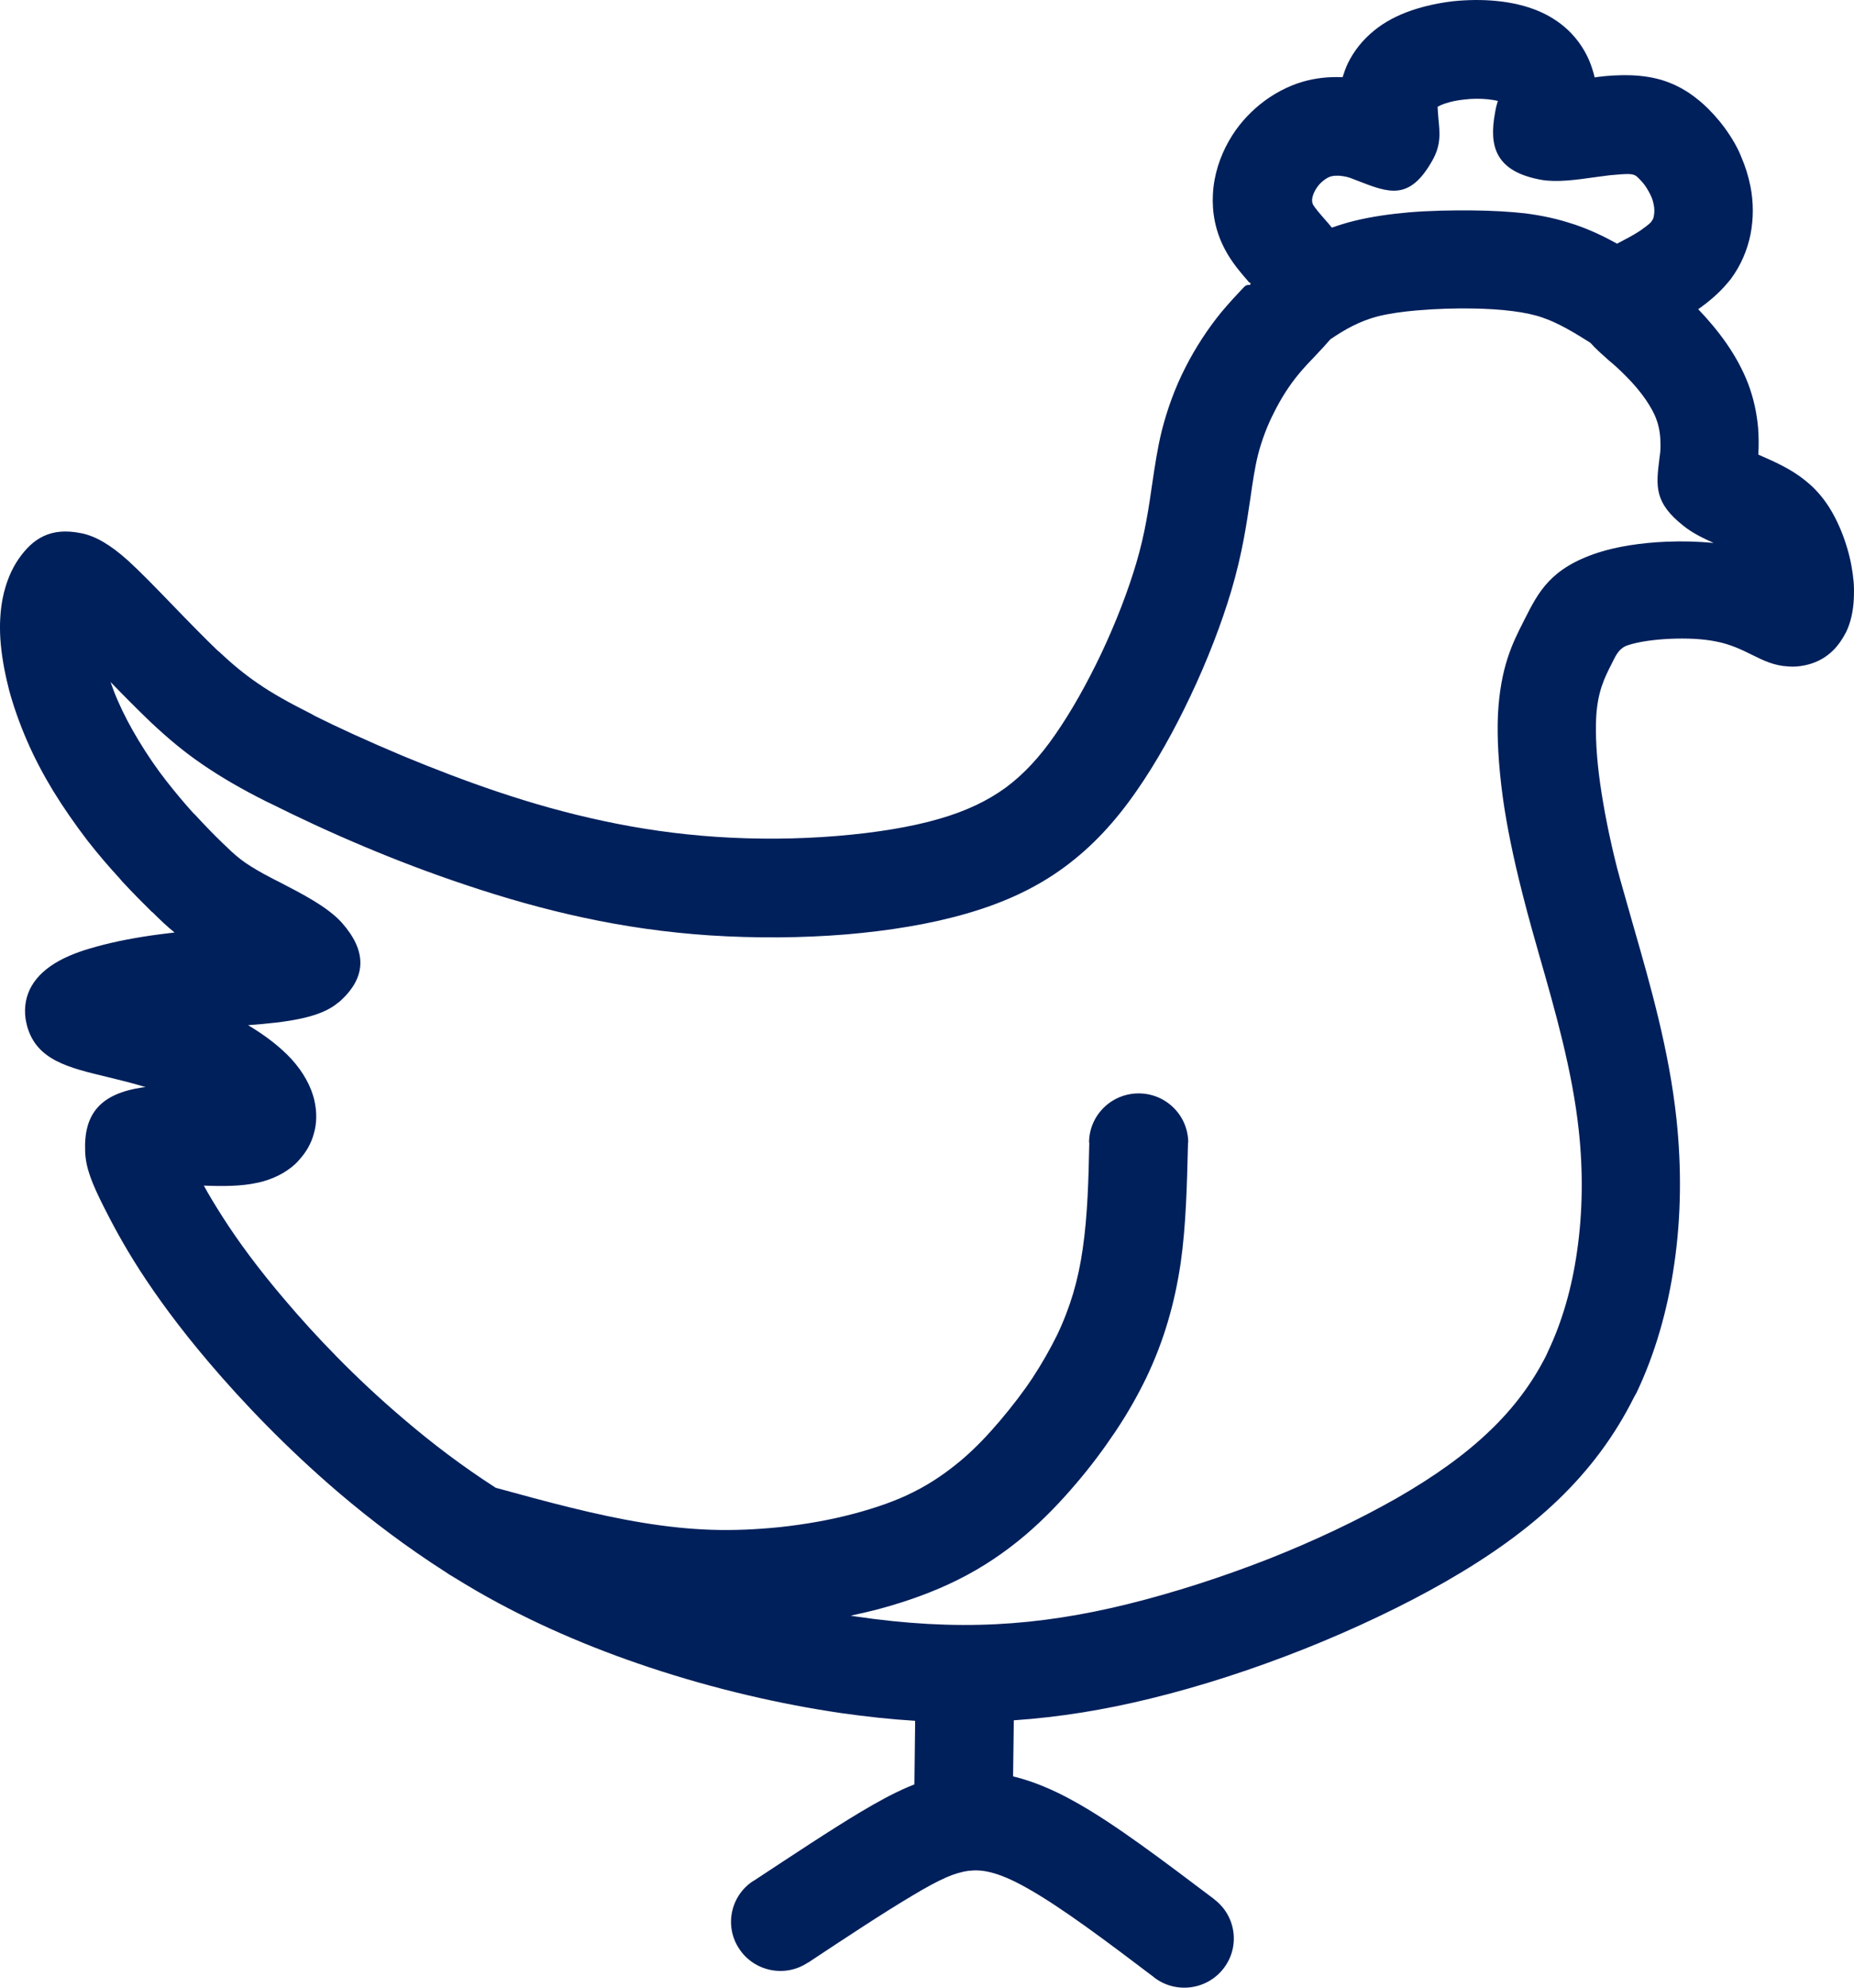 <svg width="56" height="60" viewBox="0 0 56 60" fill="none" xmlns="http://www.w3.org/2000/svg">
<path d="M4.593 27.532C4.32 27.261 4.003 26.946 3.686 26.602L3.612 26.514C3.287 26.162 2.955 25.774 2.645 25.378C2.276 24.895 1.922 24.389 1.612 23.884C1.317 23.4 1.044 22.887 0.816 22.36C0.587 21.832 0.402 21.305 0.27 20.814L0.255 20.748C0.122 20.228 0.041 19.73 0.011 19.29C-0.018 18.829 0.011 18.426 0.078 18.074C0.174 17.583 0.351 17.18 0.557 16.88C0.993 16.25 1.531 15.906 2.454 16.096H2.461C2.881 16.184 3.324 16.433 3.87 16.924C4.224 17.246 4.689 17.723 5.191 18.243C5.678 18.748 6.209 19.29 6.593 19.657H6.6C7.013 20.045 7.382 20.353 7.803 20.638C8.216 20.924 8.725 21.21 9.411 21.554L9.514 21.613C10.215 21.964 11.13 22.382 12.178 22.822C13.115 23.21 14.088 23.584 15.025 23.898C16.073 24.25 17.136 24.551 18.242 24.785C19.334 25.019 20.456 25.181 21.636 25.261C22.839 25.342 24.1 25.334 25.31 25.232C26.447 25.137 27.509 24.968 28.365 24.719C29.176 24.485 29.826 24.177 30.379 23.774C30.932 23.364 31.412 22.843 31.877 22.169C32.371 21.459 32.843 20.609 33.256 19.744C33.706 18.792 34.075 17.832 34.319 17.005C34.592 16.089 34.703 15.29 34.806 14.579C34.887 14.037 34.961 13.532 35.093 12.997C35.263 12.33 35.499 11.693 35.794 11.114C36.104 10.499 36.48 9.927 36.886 9.429C37.137 9.129 37.358 8.894 37.565 8.675C37.632 8.601 37.698 8.594 37.757 8.601L37.779 8.543C37.757 8.543 37.735 8.535 37.72 8.513C37.469 8.22 37.204 7.92 36.997 7.524C36.709 6.982 36.606 6.411 36.636 5.861C36.665 5.282 36.849 4.726 37.122 4.249C37.366 3.817 37.691 3.451 38.059 3.151C38.45 2.836 38.893 2.601 39.343 2.469C39.742 2.352 40.14 2.315 40.516 2.33H40.553C40.597 2.191 40.649 2.044 40.715 1.905C40.892 1.546 41.151 1.209 41.505 0.923C41.815 0.667 42.206 0.462 42.634 0.315C43.025 0.183 43.453 0.088 43.895 0.037C44.323 -0.007 44.781 -0.014 45.209 0.03C45.659 0.073 46.094 0.176 46.463 0.33C46.883 0.506 47.215 0.748 47.466 1.011C47.783 1.348 47.983 1.722 48.093 2.074C48.123 2.161 48.145 2.249 48.167 2.337L48.256 2.323C48.595 2.279 48.92 2.264 49.244 2.271C49.628 2.286 49.967 2.337 50.292 2.447C50.631 2.564 50.941 2.733 51.229 2.96C51.487 3.158 51.716 3.392 51.93 3.649C52.151 3.92 52.365 4.235 52.528 4.579L52.587 4.718C52.712 5.004 52.808 5.304 52.874 5.634C52.963 6.088 52.97 6.587 52.874 7.077C52.778 7.546 52.587 8.008 52.277 8.425L52.173 8.55C51.915 8.858 51.605 9.114 51.295 9.334C51.598 9.649 51.9 10.008 52.159 10.382C52.417 10.755 52.638 11.158 52.8 11.576C52.978 12.045 53.066 12.499 53.103 12.909C53.125 13.195 53.125 13.473 53.11 13.722L53.177 13.752C53.391 13.847 53.612 13.942 53.848 14.067C54.202 14.25 54.49 14.455 54.741 14.689C55.007 14.946 55.213 15.224 55.39 15.554C55.545 15.84 55.685 16.177 55.789 16.528C55.892 16.865 55.958 17.217 55.988 17.554C56.002 17.701 56.002 17.869 55.995 18.052V18.059C55.98 18.426 55.907 18.785 55.759 19.085L55.685 19.217C55.39 19.73 54.933 20.06 54.276 20.118C54.188 20.125 54.106 20.125 54.025 20.118C53.59 20.096 53.288 19.95 52.889 19.752C52.623 19.62 52.262 19.444 51.834 19.364C51.443 19.283 50.941 19.261 50.447 19.283C49.953 19.305 49.495 19.371 49.178 19.474C48.92 19.554 48.816 19.759 48.706 19.986L48.669 20.06C48.47 20.448 48.248 20.887 48.211 21.686C48.189 22.192 48.219 22.843 48.33 23.635C48.44 24.411 48.61 25.283 48.853 26.236C48.942 26.573 49.141 27.261 49.34 27.965C49.849 29.738 50.417 31.708 50.639 33.789C50.794 35.254 50.779 36.742 50.572 38.148C50.373 39.54 49.989 40.873 49.429 42.046L49.362 42.163C48.779 43.335 48.02 44.353 47.068 45.269C46.123 46.178 44.987 46.984 43.659 47.745C42.376 48.478 40.907 49.174 39.38 49.782C37.846 50.39 36.267 50.903 34.761 51.27C33.36 51.614 32.01 51.834 30.622 51.929L30.6 53.621L30.63 53.629C31.191 53.768 31.796 54.01 32.474 54.391C33.677 55.057 35.167 56.193 36.665 57.321L36.68 57.336C37.336 57.834 37.462 58.764 36.96 59.416C36.458 60.068 35.521 60.193 34.865 59.695L34.85 59.68C33.448 58.618 32.046 57.563 31.006 56.984C30.563 56.735 30.209 56.588 29.907 56.515C29.671 56.456 29.464 56.449 29.265 56.471C29.044 56.5 28.822 56.566 28.586 56.669C28.298 56.794 27.952 56.984 27.538 57.233C26.638 57.768 25.532 58.501 24.425 59.233L24.395 59.248C23.709 59.702 22.78 59.511 22.33 58.83C21.872 58.149 22.064 57.226 22.75 56.779L22.78 56.764C23.938 56.002 25.096 55.233 26.004 54.691C26.498 54.398 26.948 54.149 27.406 53.951C27.48 53.922 27.546 53.892 27.62 53.863L27.642 51.944C26.911 51.9 26.166 51.819 25.392 51.709C23.591 51.445 21.592 50.991 19.593 50.324C17.829 49.738 16.066 48.984 14.435 48.046C14.17 47.892 13.912 47.738 13.653 47.577C13.587 47.54 13.528 47.504 13.469 47.46C12.296 46.712 11.211 45.892 10.23 45.057C8.658 43.716 7.33 42.324 6.32 41.137C5.397 40.053 4.726 39.123 4.224 38.346C3.715 37.555 3.376 36.91 3.118 36.397C2.8 35.76 2.586 35.269 2.572 34.756C2.527 33.62 3.029 33.012 4.32 32.822L4.401 32.815C3.981 32.69 3.597 32.595 3.258 32.514C2.07 32.228 1.118 32.009 0.823 30.99C0.801 30.91 0.786 30.829 0.771 30.749C0.675 30.009 1.037 29.415 1.782 29.005C2.048 28.858 2.409 28.712 2.845 28.595L2.918 28.573C3.45 28.426 4.114 28.294 4.859 28.199L5.272 28.148C5.036 27.957 4.837 27.767 4.601 27.532L4.593 27.532ZM40.228 6.872C40.435 6.799 40.664 6.726 40.907 6.667C41.409 6.543 41.97 6.462 42.545 6.411C43.165 6.359 43.851 6.345 44.493 6.352C45.091 6.359 45.614 6.389 46.065 6.44C46.581 6.506 47.06 6.609 47.533 6.77H47.54C48.02 6.931 48.448 7.136 48.846 7.356L48.898 7.327C49.097 7.224 49.348 7.092 49.547 6.96C49.672 6.872 49.79 6.784 49.864 6.711L49.894 6.667C49.923 6.631 49.945 6.579 49.953 6.528C49.975 6.418 49.975 6.301 49.953 6.191C49.938 6.11 49.916 6.03 49.886 5.956L49.849 5.876C49.783 5.744 49.709 5.619 49.628 5.524C49.554 5.436 49.488 5.37 49.429 5.319C49.399 5.297 49.37 5.282 49.34 5.275C49.296 5.26 49.237 5.253 49.171 5.253C49.045 5.253 48.861 5.268 48.625 5.29L48.182 5.348C47.606 5.429 47.031 5.51 46.559 5.429C45.157 5.18 44.972 4.403 45.157 3.407C45.187 3.231 45.209 3.158 45.231 3.085L45.245 3.048C45.164 3.026 45.061 3.011 44.936 2.997C44.714 2.975 44.471 2.975 44.235 3.004C44.013 3.026 43.807 3.07 43.637 3.129C43.549 3.158 43.475 3.194 43.423 3.224C43.423 3.297 43.438 3.436 43.445 3.553C43.49 4.008 43.534 4.374 43.261 4.85C42.575 6.066 41.955 5.825 41.011 5.458L40.782 5.37C40.679 5.334 40.553 5.312 40.435 5.304H40.42C40.347 5.304 40.273 5.304 40.199 5.326C40.118 5.348 40.037 5.4 39.956 5.466C39.867 5.539 39.793 5.627 39.734 5.729C39.675 5.832 39.638 5.935 39.631 6.03C39.631 6.081 39.638 6.125 39.653 6.162C39.705 6.264 39.852 6.433 39.992 6.594C40.074 6.689 40.162 6.784 40.236 6.88L40.228 6.872ZM48.034 10.345C47.547 10.037 47.06 9.744 46.581 9.583C46.33 9.495 46.035 9.436 45.703 9.393C45.305 9.341 44.891 9.319 44.456 9.312C43.962 9.305 43.386 9.319 42.789 9.371C42.361 9.407 41.955 9.466 41.63 9.546C41.055 9.693 40.605 9.957 40.184 10.242C40.051 10.396 39.904 10.557 39.749 10.719C39.565 10.909 39.365 11.121 39.21 11.312C38.945 11.634 38.694 12.023 38.48 12.455C38.273 12.858 38.111 13.29 38 13.722C37.904 14.103 37.838 14.543 37.772 15.012C37.654 15.803 37.528 16.697 37.189 17.84C36.901 18.807 36.473 19.928 35.957 21.012C35.477 22.03 34.916 23.034 34.334 23.869C33.684 24.807 32.991 25.554 32.157 26.17C31.323 26.785 30.364 27.239 29.198 27.576C28.114 27.891 26.86 28.096 25.561 28.206C24.226 28.316 22.809 28.324 21.444 28.236C20.116 28.148 18.855 27.965 17.63 27.701C16.427 27.444 15.247 27.107 14.088 26.719C12.989 26.353 11.956 25.957 11.034 25.569C10.001 25.137 9.013 24.675 8.179 24.258L8.068 24.206C7.293 23.818 6.688 23.466 6.12 23.078C5.56 22.697 5.08 22.294 4.556 21.803C4.121 21.386 3.715 20.975 3.339 20.587C3.405 20.777 3.479 20.975 3.568 21.173C3.73 21.547 3.944 21.95 4.187 22.353C4.453 22.792 4.733 23.203 5.021 23.569C5.301 23.928 5.574 24.25 5.825 24.529L5.906 24.609C6.216 24.946 6.482 25.217 6.711 25.437C6.917 25.635 7.08 25.796 7.264 25.935C7.441 26.074 7.655 26.206 7.957 26.375C8.112 26.455 8.267 26.543 8.422 26.617C9.116 26.976 9.905 27.378 10.333 27.862C11.049 28.675 11.123 29.481 10.23 30.258H10.223C9.684 30.727 8.673 30.858 7.493 30.946C8.024 31.261 8.474 31.613 8.799 31.965C9.16 32.36 9.404 32.8 9.499 33.232C9.573 33.569 9.573 33.906 9.477 34.229C9.396 34.522 9.249 34.778 9.042 35.005C8.998 35.056 8.953 35.108 8.902 35.152C8.614 35.408 8.245 35.599 7.788 35.701H7.78C7.301 35.811 6.725 35.811 6.157 35.789C6.312 36.075 6.504 36.39 6.733 36.749C7.175 37.438 7.773 38.265 8.599 39.232C9.529 40.331 10.739 41.599 12.17 42.815C13.034 43.555 13.97 44.266 14.974 44.91C16.494 45.328 18.014 45.738 19.415 45.965C20.131 46.083 20.817 46.156 21.489 46.178C22.16 46.2 22.846 46.17 23.562 46.097C24.3 46.017 25.074 45.885 25.812 45.687C26.469 45.511 27.081 45.299 27.598 45.035C28.129 44.771 28.601 44.441 29.029 44.082C29.464 43.716 29.855 43.298 30.209 42.881C30.586 42.434 30.918 42.002 31.198 41.577C31.471 41.159 31.714 40.734 31.928 40.302C32.128 39.885 32.29 39.459 32.415 39.042C32.541 38.617 32.637 38.17 32.703 37.701C32.851 36.697 32.88 35.591 32.902 34.492H32.895C32.895 33.672 33.566 33.005 34.393 33.005C35.219 33.005 35.89 33.672 35.89 34.492H35.883V34.529C35.853 35.76 35.824 36.991 35.662 38.126C35.573 38.727 35.448 39.313 35.278 39.885C35.108 40.463 34.894 41.02 34.629 41.577C34.37 42.112 34.061 42.661 33.692 43.211C33.323 43.76 32.924 44.295 32.489 44.8C32.039 45.328 31.545 45.848 30.969 46.339C30.379 46.837 29.715 47.299 28.933 47.687C28.203 48.053 27.398 48.339 26.587 48.559C26.292 48.639 25.997 48.705 25.694 48.771L25.834 48.793C27.376 49.02 28.756 49.094 30.084 49.028C31.404 48.962 32.703 48.757 34.068 48.42C35.462 48.075 36.916 47.606 38.303 47.064C39.697 46.515 41.04 45.877 42.198 45.218C43.305 44.581 44.242 43.921 45.009 43.181L45.017 43.174C45.718 42.5 46.278 41.76 46.706 40.91L46.751 40.808C47.186 39.899 47.481 38.866 47.636 37.767C47.806 36.595 47.82 35.357 47.688 34.133C47.496 32.331 46.965 30.477 46.485 28.807C46.337 28.28 46.19 27.782 45.991 26.997C45.71 25.899 45.511 24.924 45.393 24.074C45.26 23.1 45.216 22.265 45.245 21.576C45.319 20.14 45.688 19.407 46.02 18.756L46.057 18.682C46.47 17.869 46.832 17.151 48.27 16.682C48.831 16.499 49.576 16.382 50.336 16.352C50.809 16.331 51.295 16.345 51.76 16.389C51.436 16.243 51.118 16.089 50.853 15.876C49.96 15.173 50.019 14.675 50.122 13.847L50.145 13.671C50.159 13.539 50.159 13.378 50.145 13.18C50.13 13.004 50.093 12.814 50.026 12.645C49.96 12.462 49.849 12.272 49.717 12.074C49.547 11.825 49.34 11.583 49.134 11.378C48.934 11.173 48.757 11.012 48.595 10.88C48.381 10.689 48.197 10.528 48.042 10.352L48.034 10.345Z" fill="#00205B"/>
</svg>
